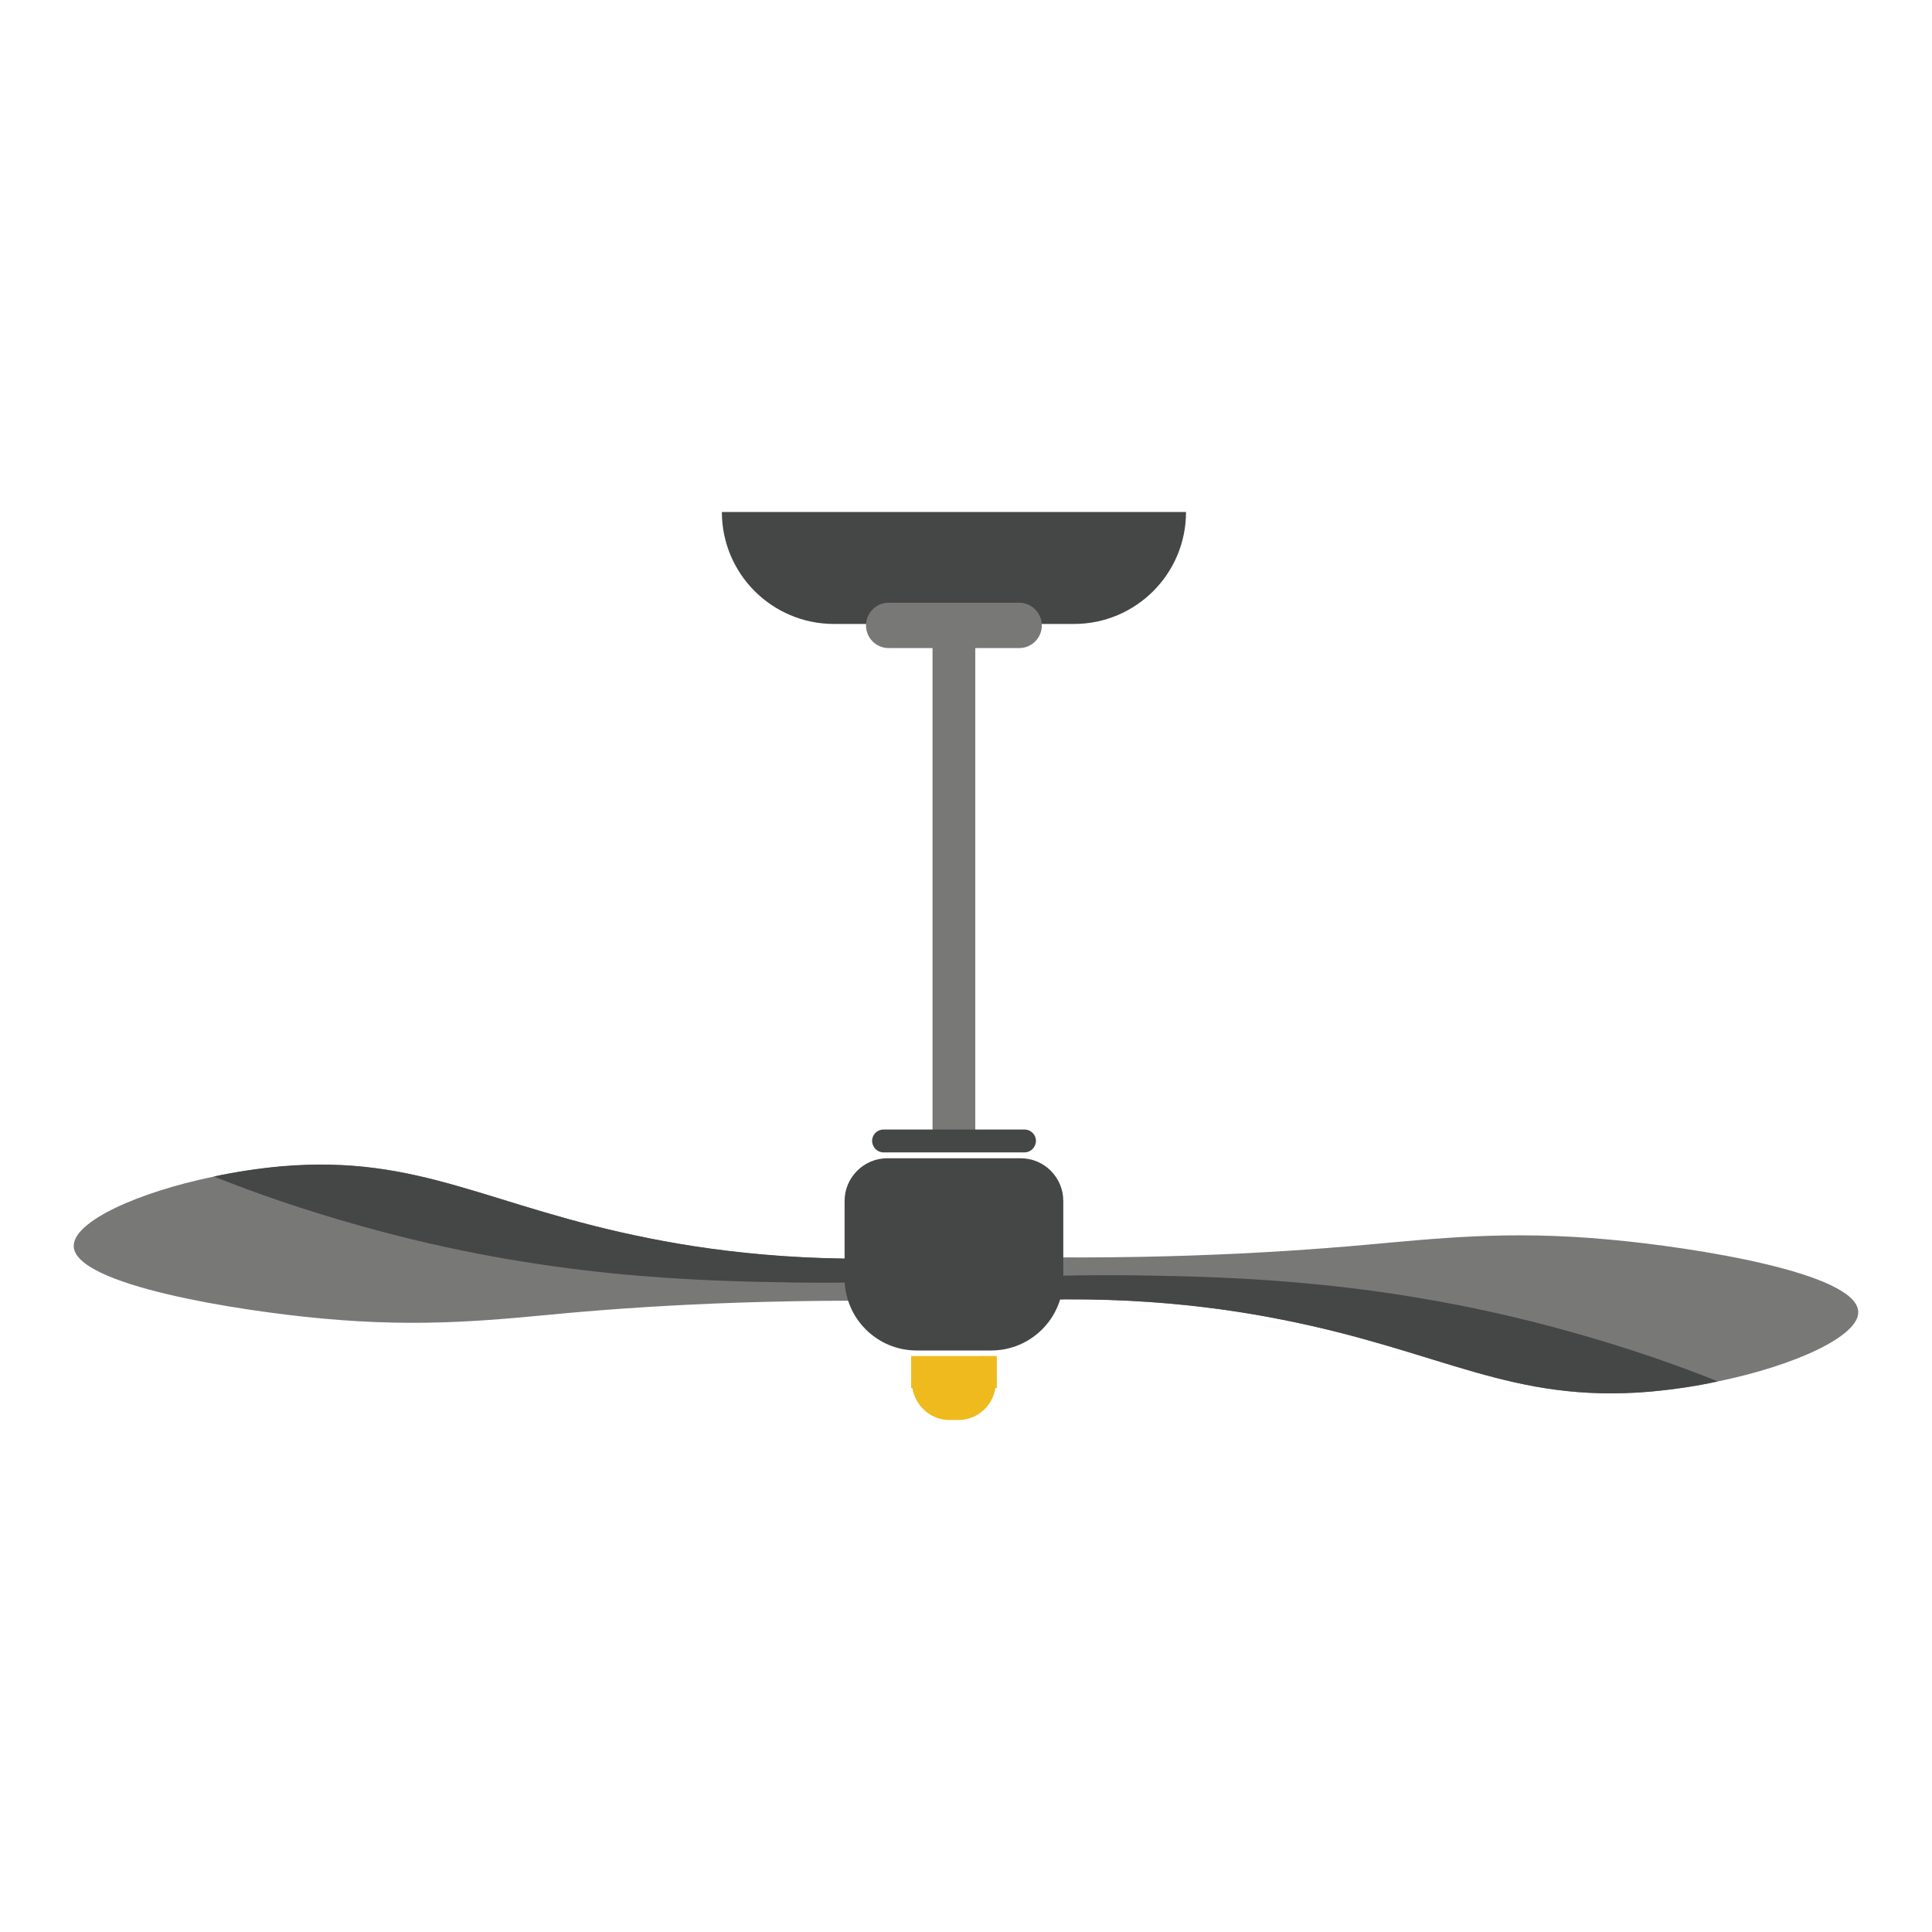 <?xml version="1.0" encoding="utf-8"?>
<!-- Generator: Adobe Illustrator 16.0.0, SVG Export Plug-In . SVG Version: 6.00 Build 0)  -->
<!DOCTYPE svg PUBLIC "-//W3C//DTD SVG 1.1//EN" "http://www.w3.org/Graphics/SVG/1.1/DTD/svg11.dtd">
<svg version="1.1" id="Layer_1" xmlns:x="http://ns.adobe.com/Extensibility/1.0/" xmlns:i="http://ns.adobe.com/AdobeIllustrator/10.0/" xmlns:graph="http://ns.adobe.com/Graphs/1.0/"
	 xmlns="http://www.w3.org/2000/svg" xmlns:xlink="http://www.w3.org/1999/xlink" x="0px" y="0px" width="25px" height="25px"
	 viewBox="0 0 25 25" enable-background="new 0 0 25 25" xml:space="preserve">
<g id="XMLID_695_">
	<rect id="XMLID_691_" x="12.067" y="8.24" fill="#787877" width="0.553" height="6.559"/>
	<g id="XMLID_682_">
		<path id="XMLID_696_" fill="#787877" d="M12.552,16.854c-2.221-0.068-3.989,0.027-5.211,0.137
			c-0.912,0.084-1.848,0.195-3.178,0.07c-1.093-0.1-3.188-0.432-3.209-0.932c-0.013-0.32,0.828-0.701,1.813-0.904
			c0.286-0.061,0.584-0.105,0.878-0.131c1.801-0.154,2.68,0.521,4.764,0.932c0.937,0.188,2.303,0.354,4.039,0.207l0.049,0.305
			L12.552,16.854z"/>
		<path id="XMLID_694_" fill="#454646" d="M12.497,16.535c-0.865,0.061-1.61,0.068-2.199,0.061c-1.284-0.02-3.238-0.061-5.616-0.729
			c-0.759-0.211-1.404-0.439-1.914-0.643c0.286-0.061,0.584-0.107,0.878-0.133c1.801-0.152,2.68,0.523,4.764,0.934
			c0.937,0.186,2.303,0.352,4.039,0.207L12.497,16.535z"/>
		<path id="XMLID_680_" fill="#787877" d="M12.448,16.248c2.219,0.07,3.986-0.029,5.211-0.139c0.91-0.08,1.848-0.193,3.176-0.068
			c1.094,0.1,3.189,0.43,3.211,0.932c0.012,0.318-0.828,0.699-1.814,0.902c-0.285,0.063-0.584,0.107-0.879,0.133
			c-1.801,0.152-2.68-0.521-4.762-0.932c-0.939-0.186-2.305-0.352-4.039-0.207l-0.051-0.303L12.448,16.248z"/>
		<path id="XMLID_679_" fill="#454646" d="M12.501,16.566c0.867-0.063,1.609-0.07,2.199-0.063c1.283,0.02,3.24,0.063,5.617,0.729
			c0.758,0.211,1.404,0.439,1.912,0.643c-0.285,0.063-0.584,0.105-0.879,0.133c-1.801,0.152-2.678-0.521-4.762-0.932
			c-0.938-0.188-2.303-0.354-4.039-0.207L12.501,16.566z"/>
		<path id="XMLID_675_" fill="#454646" d="M12.827,17.475h-0.966c-0.515,0-0.932-0.418-0.932-0.934v-1
			c0-0.305,0.248-0.553,0.552-0.553h1.727c0.305,0,0.551,0.248,0.551,0.553v1C13.759,17.057,13.341,17.475,12.827,17.475z"/>
		<path id="XMLID_701_" fill="#EEBA1D" d="M12.899,17.547v0.414h-0.018c-0.037,0.232-0.234,0.414-0.479,0.414h-0.116
			c-0.244,0-0.442-0.182-0.48-0.414H11.79v-0.414H12.899z"/>
		<path id="XMLID_681_" fill="#454646" d="M13.257,14.912h-1.825c-0.081,0-0.147-0.068-0.147-0.15l0,0
			c0-0.08,0.066-0.146,0.147-0.146h1.825c0.082,0,0.148,0.066,0.148,0.146l0,0C13.405,14.844,13.339,14.912,13.257,14.912z"/>
	</g>
	<path id="XMLID_692_" fill="#454646" d="M13.897,8.074h-3.105c-0.801,0-1.451-0.648-1.451-1.449l0,0h6.006l0,0
		C15.347,7.426,14.698,8.074,13.897,8.074z"/>
	<path id="XMLID_693_" fill="#787877" d="M13.188,8.386h-1.689c-0.162,0-0.293-0.132-0.293-0.293l0,0
		c0-0.161,0.131-0.294,0.293-0.294h1.689c0.162,0,0.293,0.133,0.293,0.294l0,0C13.481,8.254,13.351,8.386,13.188,8.386z"/>
</g>
</svg>
